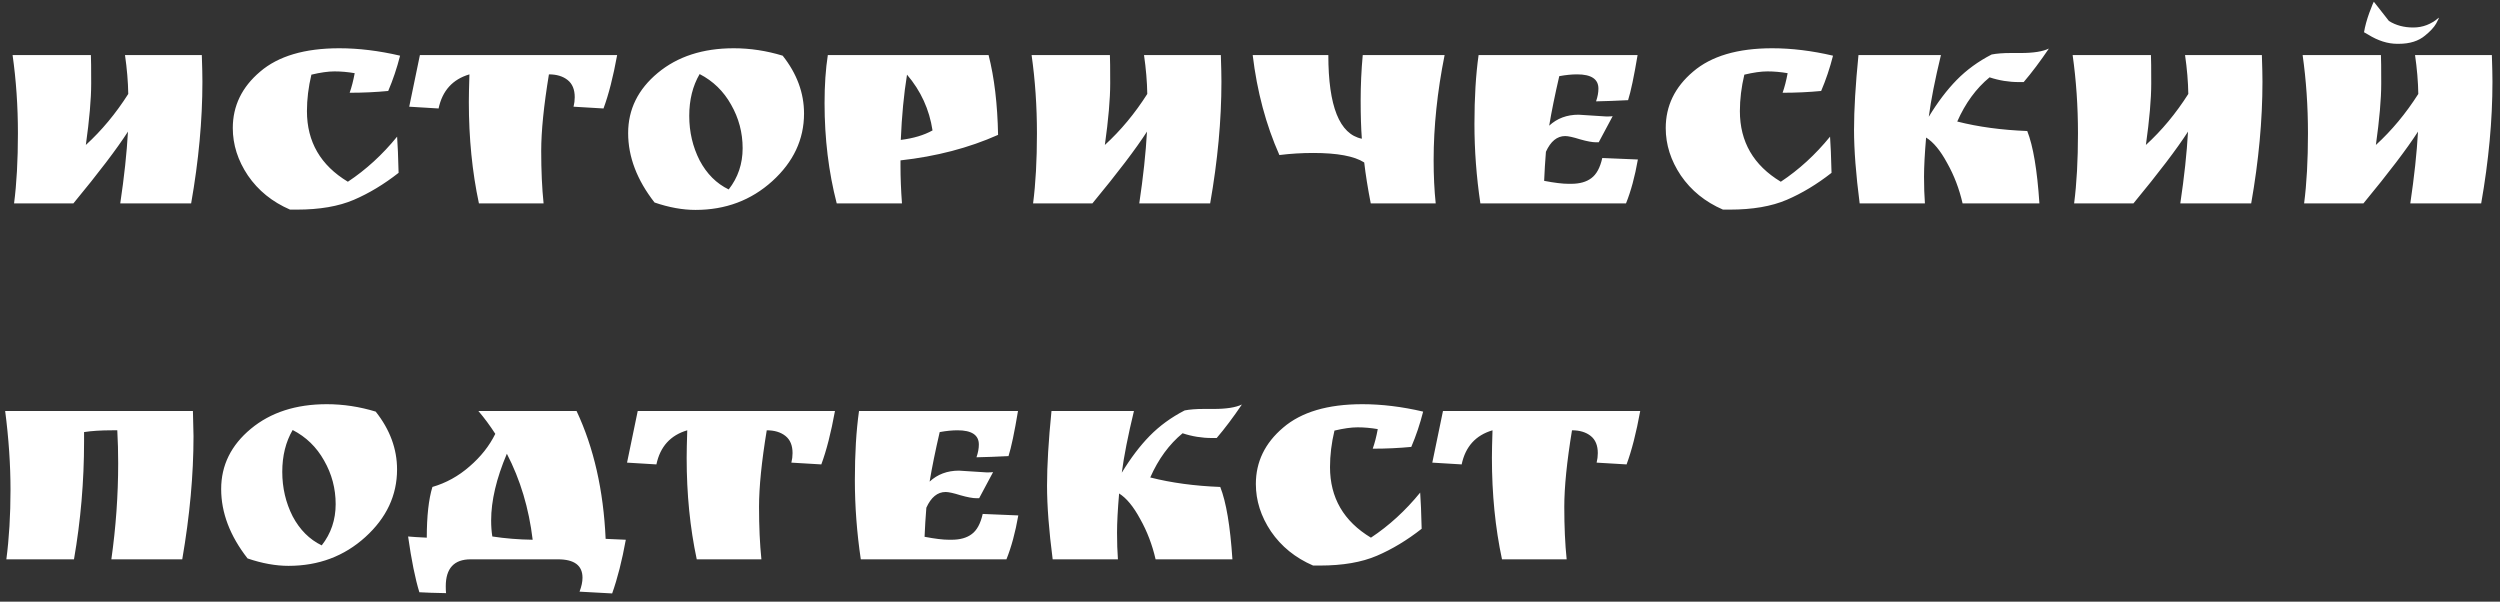 <?xml version="1.0" encoding="UTF-8"?> <svg xmlns="http://www.w3.org/2000/svg" width="295" height="71" viewBox="0 0 295 71" fill="none"><rect x="0" y="0" width="295" height="71" fill="#333333" stroke="none"/> <path d="M1.66 24C1.963 21.667 2.115 18.913 2.115 15.74C2.115 12.543 1.905 9.463 1.485 6.5H10.725C10.748 6.92 10.76 8.04 10.76 9.86C10.76 11.68 10.55 14.095 10.13 17.105C11.997 15.402 13.665 13.395 15.135 11.085C15.112 9.638 14.983 8.11 14.75 6.5H23.815C23.862 7.9 23.885 8.95 23.885 9.65C23.885 14.177 23.442 18.96 22.555 24H14.19C14.657 20.873 14.96 18.05 15.1 15.53C13.793 17.56 11.647 20.383 8.66 24H1.66ZM41.854 8.635C41.037 8.495 40.244 8.425 39.474 8.425C38.727 8.425 37.817 8.553 36.744 8.81C36.394 10.28 36.219 11.715 36.219 13.115C36.219 16.732 37.829 19.508 41.049 21.445C43.195 20.022 45.132 18.248 46.859 16.125C46.929 17.058 46.987 18.482 47.034 20.395C45.307 21.748 43.545 22.81 41.749 23.58C39.952 24.35 37.712 24.735 35.029 24.735H34.224C32.124 23.825 30.467 22.483 29.254 20.71C28.064 18.937 27.469 17.07 27.469 15.11C27.469 12.497 28.542 10.28 30.689 8.46C32.835 6.617 35.95 5.695 40.034 5.695C42.32 5.695 44.712 5.987 47.209 6.57C46.835 8.04 46.369 9.428 45.809 10.735C44.339 10.875 42.822 10.945 41.259 10.945C41.492 10.292 41.69 9.522 41.854 8.635ZM64.773 8.775C64.166 12.462 63.863 15.472 63.863 17.805C63.863 20.138 63.956 22.203 64.143 24H56.513C55.72 20.29 55.323 16.3 55.323 12.03C55.323 11.307 55.346 10.222 55.393 8.775C53.41 9.358 52.196 10.7 51.753 12.8L48.288 12.59L49.548 6.5H72.823C72.356 9.067 71.82 11.167 71.213 12.8L67.678 12.59C67.771 12.217 67.818 11.843 67.818 11.47C67.818 10.56 67.538 9.883 66.978 9.44C66.418 8.997 65.683 8.775 64.773 8.775ZM77.236 23.895C75.159 21.235 74.121 18.505 74.121 15.705C74.121 12.905 75.287 10.537 77.621 8.6C79.954 6.663 82.941 5.695 86.581 5.695C88.517 5.695 90.442 5.987 92.356 6.57C94.036 8.693 94.876 10.968 94.876 13.395C94.876 16.452 93.627 19.112 91.131 21.375C88.634 23.638 85.612 24.77 82.066 24.77C80.549 24.77 78.939 24.478 77.236 23.895ZM82.556 8.74C81.739 10.14 81.331 11.785 81.331 13.675C81.331 15.565 81.739 17.315 82.556 18.925C83.396 20.512 84.539 21.655 85.986 22.355C87.082 20.955 87.631 19.333 87.631 17.49C87.631 15.647 87.176 13.932 86.266 12.345C85.379 10.758 84.142 9.557 82.556 8.74ZM106.258 19.625C106.258 20.955 106.316 22.413 106.433 24H98.733C97.776 20.29 97.298 16.347 97.298 12.17C97.298 10.047 97.426 8.157 97.683 6.5H116.653C117.329 9.137 117.703 12.275 117.773 15.915C114.319 17.455 110.481 18.458 106.258 18.925V19.625ZM106.293 16.51C107.786 16.323 109.034 15.95 110.038 15.39C109.664 12.917 108.661 10.723 107.028 8.81C106.654 11.12 106.409 13.687 106.293 16.51ZM121.904 24C122.207 21.667 122.359 18.913 122.359 15.74C122.359 12.543 122.149 9.463 121.729 6.5H130.969C130.992 6.92 131.004 8.04 131.004 9.86C131.004 11.68 130.794 14.095 130.374 17.105C132.241 15.402 133.909 13.395 135.379 11.085C135.356 9.638 135.227 8.11 134.994 6.5H144.059C144.106 7.9 144.129 8.95 144.129 9.65C144.129 14.177 143.686 18.96 142.799 24H134.434C134.901 20.873 135.204 18.05 135.344 15.53C134.037 17.56 131.891 20.383 128.904 24H121.904ZM160.698 16.37C160.604 15.133 160.558 13.628 160.558 11.855C160.558 10.058 160.639 8.273 160.803 6.5H170.463C169.599 10.817 169.168 14.947 169.168 18.89C169.168 20.733 169.249 22.437 169.413 24H161.748C161.398 22.203 161.141 20.593 160.978 19.17C159.811 18.423 157.804 18.05 154.958 18.05C153.604 18.05 152.274 18.132 150.968 18.295C149.381 14.725 148.331 10.793 147.818 6.5H156.743C156.743 12.543 158.061 15.833 160.698 16.37ZM186.269 13.535L189.559 13.745C189.886 13.745 190.131 13.733 190.294 13.71L188.649 16.79H188.334C187.891 16.79 187.261 16.673 186.444 16.44C185.627 16.183 185.044 16.055 184.694 16.055C183.737 16.055 182.979 16.673 182.419 17.91C182.326 19.053 182.256 20.197 182.209 21.34C183.422 21.573 184.379 21.69 185.079 21.69H185.394C186.397 21.69 187.191 21.468 187.774 21.025C188.381 20.582 188.812 19.788 189.069 18.645L193.269 18.82C192.919 20.827 192.452 22.553 191.869 24H174.684C174.217 20.85 173.984 17.723 173.984 14.62C173.984 11.517 174.147 8.81 174.474 6.5H193.234C192.814 9.02 192.441 10.793 192.114 11.82C190.737 11.89 189.477 11.937 188.334 11.96C188.521 11.423 188.614 10.922 188.614 10.455C188.614 9.335 187.774 8.775 186.094 8.775C185.464 8.775 184.764 8.845 183.994 8.985C183.481 11.202 183.084 13.15 182.804 14.83C183.737 13.967 184.892 13.535 186.269 13.535ZM210.941 8.635C210.124 8.495 209.331 8.425 208.561 8.425C207.814 8.425 206.904 8.553 205.831 8.81C205.481 10.28 205.306 11.715 205.306 13.115C205.306 16.732 206.916 19.508 210.136 21.445C212.282 20.022 214.219 18.248 215.946 16.125C216.016 17.058 216.074 18.482 216.121 20.395C214.394 21.748 212.632 22.81 210.836 23.58C209.039 24.35 206.799 24.735 204.116 24.735H203.311C201.211 23.825 199.554 22.483 198.341 20.71C197.151 18.937 196.556 17.07 196.556 15.11C196.556 12.497 197.629 10.28 199.776 8.46C201.922 6.617 205.037 5.695 209.121 5.695C211.407 5.695 213.799 5.987 216.296 6.57C215.922 8.04 215.456 9.428 214.896 10.735C213.426 10.875 211.909 10.945 210.346 10.945C210.579 10.292 210.777 9.522 210.941 8.635ZM237.29 6.255H238.445C239.938 6.255 241.047 6.08 241.77 5.73C240.743 7.247 239.752 8.565 238.795 9.685H238.235C237.045 9.685 235.89 9.498 234.77 9.125C233.183 10.432 231.912 12.17 230.955 14.34C233.428 14.97 236.182 15.343 239.215 15.46C239.915 17.233 240.393 20.08 240.65 24H231.585C231.188 22.273 230.582 20.687 229.765 19.24C228.972 17.77 228.143 16.767 227.28 16.23C227.117 18.143 227.035 19.683 227.035 20.85C227.035 22.017 227.07 23.067 227.14 24H219.44C218.997 20.57 218.775 17.677 218.775 15.32C218.775 12.94 218.95 10 219.3 6.5H229.03C228.33 9.393 227.852 11.82 227.595 13.78C228.645 12.053 229.742 10.607 230.885 9.44C232.052 8.25 233.428 7.247 235.015 6.43C235.622 6.313 236.38 6.255 237.29 6.255ZM244.746 24C245.049 21.667 245.201 18.913 245.201 15.74C245.201 12.543 244.991 9.463 244.571 6.5H253.811C253.834 6.92 253.846 8.04 253.846 9.86C253.846 11.68 253.636 14.095 253.216 17.105C255.083 15.402 256.751 13.395 258.221 11.085C258.198 9.638 258.069 8.11 257.836 6.5H266.901C266.948 7.9 266.971 8.95 266.971 9.65C266.971 14.177 266.528 18.96 265.641 24H257.276C257.743 20.873 258.046 18.05 258.186 15.53C256.879 17.56 254.733 20.383 251.746 24H244.746ZM281.895 2.475C282.711 2.988 283.668 3.245 284.765 3.245C285.885 3.245 286.888 2.86 287.775 2.09C287.821 2.09 287.716 2.323 287.46 2.79C287.203 3.233 286.771 3.7 286.165 4.19C285.395 4.843 284.356 5.17 283.05 5.17H282.875C281.755 5.17 280.611 4.808 279.445 4.085L278.955 3.805C279.071 3.105 279.281 2.335 279.585 1.495C279.911 0.632 280.086 0.2 280.11 0.2L281.895 2.475ZM271.885 24C272.188 21.667 272.34 18.913 272.34 15.74C272.34 12.543 272.13 9.463 271.71 6.5H280.95C280.973 6.92 280.985 8.04 280.985 9.86C280.985 11.68 280.775 14.095 280.355 17.105C282.221 15.402 283.89 13.395 285.36 11.085C285.336 9.638 285.208 8.11 284.975 6.5H294.04C294.086 7.9 294.11 8.95 294.11 9.65C294.11 14.177 293.666 18.96 292.78 24H284.415C284.881 20.873 285.185 18.05 285.325 15.53C284.018 17.56 281.871 20.383 278.885 24H271.885ZM22.765 48.5L22.835 51.475C22.835 56.025 22.392 60.867 21.505 66H13.14C13.677 62.197 13.945 58.417 13.945 54.66C13.945 53.353 13.91 52.058 13.84 50.775H13.245C11.915 50.775 10.807 50.845 9.92 50.985V52.105C9.92 56.795 9.523 61.427 8.73 66H0.75C1.077 63.503 1.24 60.773 1.24 57.81C1.24 54.847 1.03 51.743 0.61 48.5H22.765ZM29.213 65.895C27.137 63.235 26.098 60.505 26.098 57.705C26.098 54.905 27.265 52.537 29.598 50.6C31.931 48.663 34.918 47.695 38.558 47.695C40.495 47.695 42.42 47.987 44.333 48.57C46.013 50.693 46.853 52.968 46.853 55.395C46.853 58.452 45.605 61.112 43.108 63.375C40.611 65.638 37.59 66.77 34.043 66.77C32.526 66.77 30.916 66.478 29.213 65.895ZM34.533 50.74C33.717 52.14 33.308 53.785 33.308 55.675C33.308 57.565 33.717 59.315 34.533 60.925C35.373 62.512 36.517 63.655 37.963 64.355C39.06 62.955 39.608 61.333 39.608 59.49C39.608 57.647 39.153 55.932 38.243 54.345C37.356 52.758 36.12 51.557 34.533 50.74ZM68.735 68.17C68.735 66.723 67.767 66 65.83 66H55.54C53.58 66 52.6 67.062 52.6 69.185C52.6 69.535 52.612 69.803 52.635 69.99C51.305 69.967 50.255 69.932 49.485 69.885C48.995 68.298 48.552 66.105 48.155 63.305C48.645 63.352 49.38 63.398 50.36 63.445C50.36 60.902 50.582 58.907 51.025 57.46C52.635 56.993 54.094 56.188 55.4 55.045C56.73 53.902 57.745 52.618 58.445 51.195C57.815 50.215 57.15 49.317 56.45 48.5H68.035C70.065 52.817 71.209 57.845 71.465 63.585L73.845 63.69C73.402 66.14 72.865 68.252 72.235 70.025L68.385 69.815C68.619 69.208 68.735 68.66 68.735 68.17ZM57.955 61.415C57.955 62.115 58.002 62.745 58.095 63.305C59.612 63.538 61.199 63.667 62.855 63.69C62.412 59.98 61.397 56.597 59.81 53.54C58.574 56.457 57.955 59.082 57.955 61.415ZM90.476 50.775C89.869 54.462 89.566 57.472 89.566 59.805C89.566 62.138 89.659 64.203 89.846 66H82.216C81.423 62.29 81.026 58.3 81.026 54.03C81.026 53.307 81.049 52.222 81.096 50.775C79.113 51.358 77.899 52.7 77.456 54.8L73.991 54.59L75.251 48.5H98.526C98.059 51.067 97.523 53.167 96.916 54.8L93.381 54.59C93.474 54.217 93.521 53.843 93.521 53.47C93.521 52.56 93.241 51.883 92.681 51.44C92.121 50.997 91.386 50.775 90.476 50.775ZM113.159 55.535L116.449 55.745C116.775 55.745 117.02 55.733 117.184 55.71L115.539 58.79H115.224C114.78 58.79 114.15 58.673 113.334 58.44C112.517 58.183 111.934 58.055 111.584 58.055C110.627 58.055 109.869 58.673 109.309 59.91C109.215 61.053 109.145 62.197 109.099 63.34C110.312 63.573 111.269 63.69 111.969 63.69H112.284C113.287 63.69 114.08 63.468 114.664 63.025C115.27 62.582 115.702 61.788 115.959 60.645L120.159 60.82C119.809 62.827 119.342 64.553 118.759 66H101.574C101.107 62.85 100.874 59.723 100.874 56.62C100.874 53.517 101.037 50.81 101.364 48.5H120.124C119.704 51.02 119.33 52.793 119.004 53.82C117.627 53.89 116.367 53.937 115.224 53.96C115.41 53.423 115.504 52.922 115.504 52.455C115.504 51.335 114.664 50.775 112.984 50.775C112.354 50.775 111.654 50.845 110.884 50.985C110.37 53.202 109.974 55.15 109.694 56.83C110.627 55.967 111.782 55.535 113.159 55.535ZM142.065 48.255H143.22C144.714 48.255 145.822 48.08 146.545 47.73C145.519 49.247 144.527 50.565 143.57 51.685H143.01C141.82 51.685 140.665 51.498 139.545 51.125C137.959 52.432 136.687 54.17 135.73 56.34C138.204 56.97 140.957 57.343 143.99 57.46C144.69 59.233 145.169 62.08 145.425 66H136.36C135.964 64.273 135.357 62.687 134.54 61.24C133.747 59.77 132.919 58.767 132.055 58.23C131.892 60.143 131.81 61.683 131.81 62.85C131.81 64.017 131.845 65.067 131.915 66H124.215C123.772 62.57 123.55 59.677 123.55 57.32C123.55 54.94 123.725 52 124.075 48.5H133.805C133.105 51.393 132.627 53.82 132.37 55.78C133.42 54.053 134.517 52.607 135.66 51.44C136.827 50.25 138.204 49.247 139.79 48.43C140.397 48.313 141.155 48.255 142.065 48.255ZM162.576 50.635C161.76 50.495 160.966 50.425 160.196 50.425C159.45 50.425 158.54 50.553 157.466 50.81C157.116 52.28 156.941 53.715 156.941 55.115C156.941 58.732 158.551 61.508 161.771 63.445C163.918 62.022 165.855 60.248 167.581 58.125C167.651 59.058 167.71 60.482 167.756 62.395C166.03 63.748 164.268 64.81 162.471 65.58C160.675 66.35 158.435 66.735 155.751 66.735H154.946C152.846 65.825 151.19 64.483 149.976 62.71C148.786 60.937 148.191 59.07 148.191 57.11C148.191 54.497 149.265 52.28 151.411 50.46C153.558 48.617 156.673 47.695 160.756 47.695C163.043 47.695 165.435 47.987 167.931 48.57C167.558 50.04 167.091 51.428 166.531 52.735C165.061 52.875 163.545 52.945 161.981 52.945C162.215 52.292 162.413 51.522 162.576 50.635ZM185.496 50.775C184.889 54.462 184.586 57.472 184.586 59.805C184.586 62.138 184.679 64.203 184.866 66H177.236C176.442 62.29 176.046 58.3 176.046 54.03C176.046 53.307 176.069 52.222 176.116 50.775C174.132 51.358 172.919 52.7 172.476 54.8L169.011 54.59L170.271 48.5H193.546C193.079 51.067 192.542 53.167 191.936 54.8L188.401 54.59C188.494 54.217 188.541 53.843 188.541 53.47C188.541 52.56 188.261 51.883 187.701 51.44C187.141 50.997 186.406 50.775 185.496 50.775Z" fill="white"></path> </svg> 